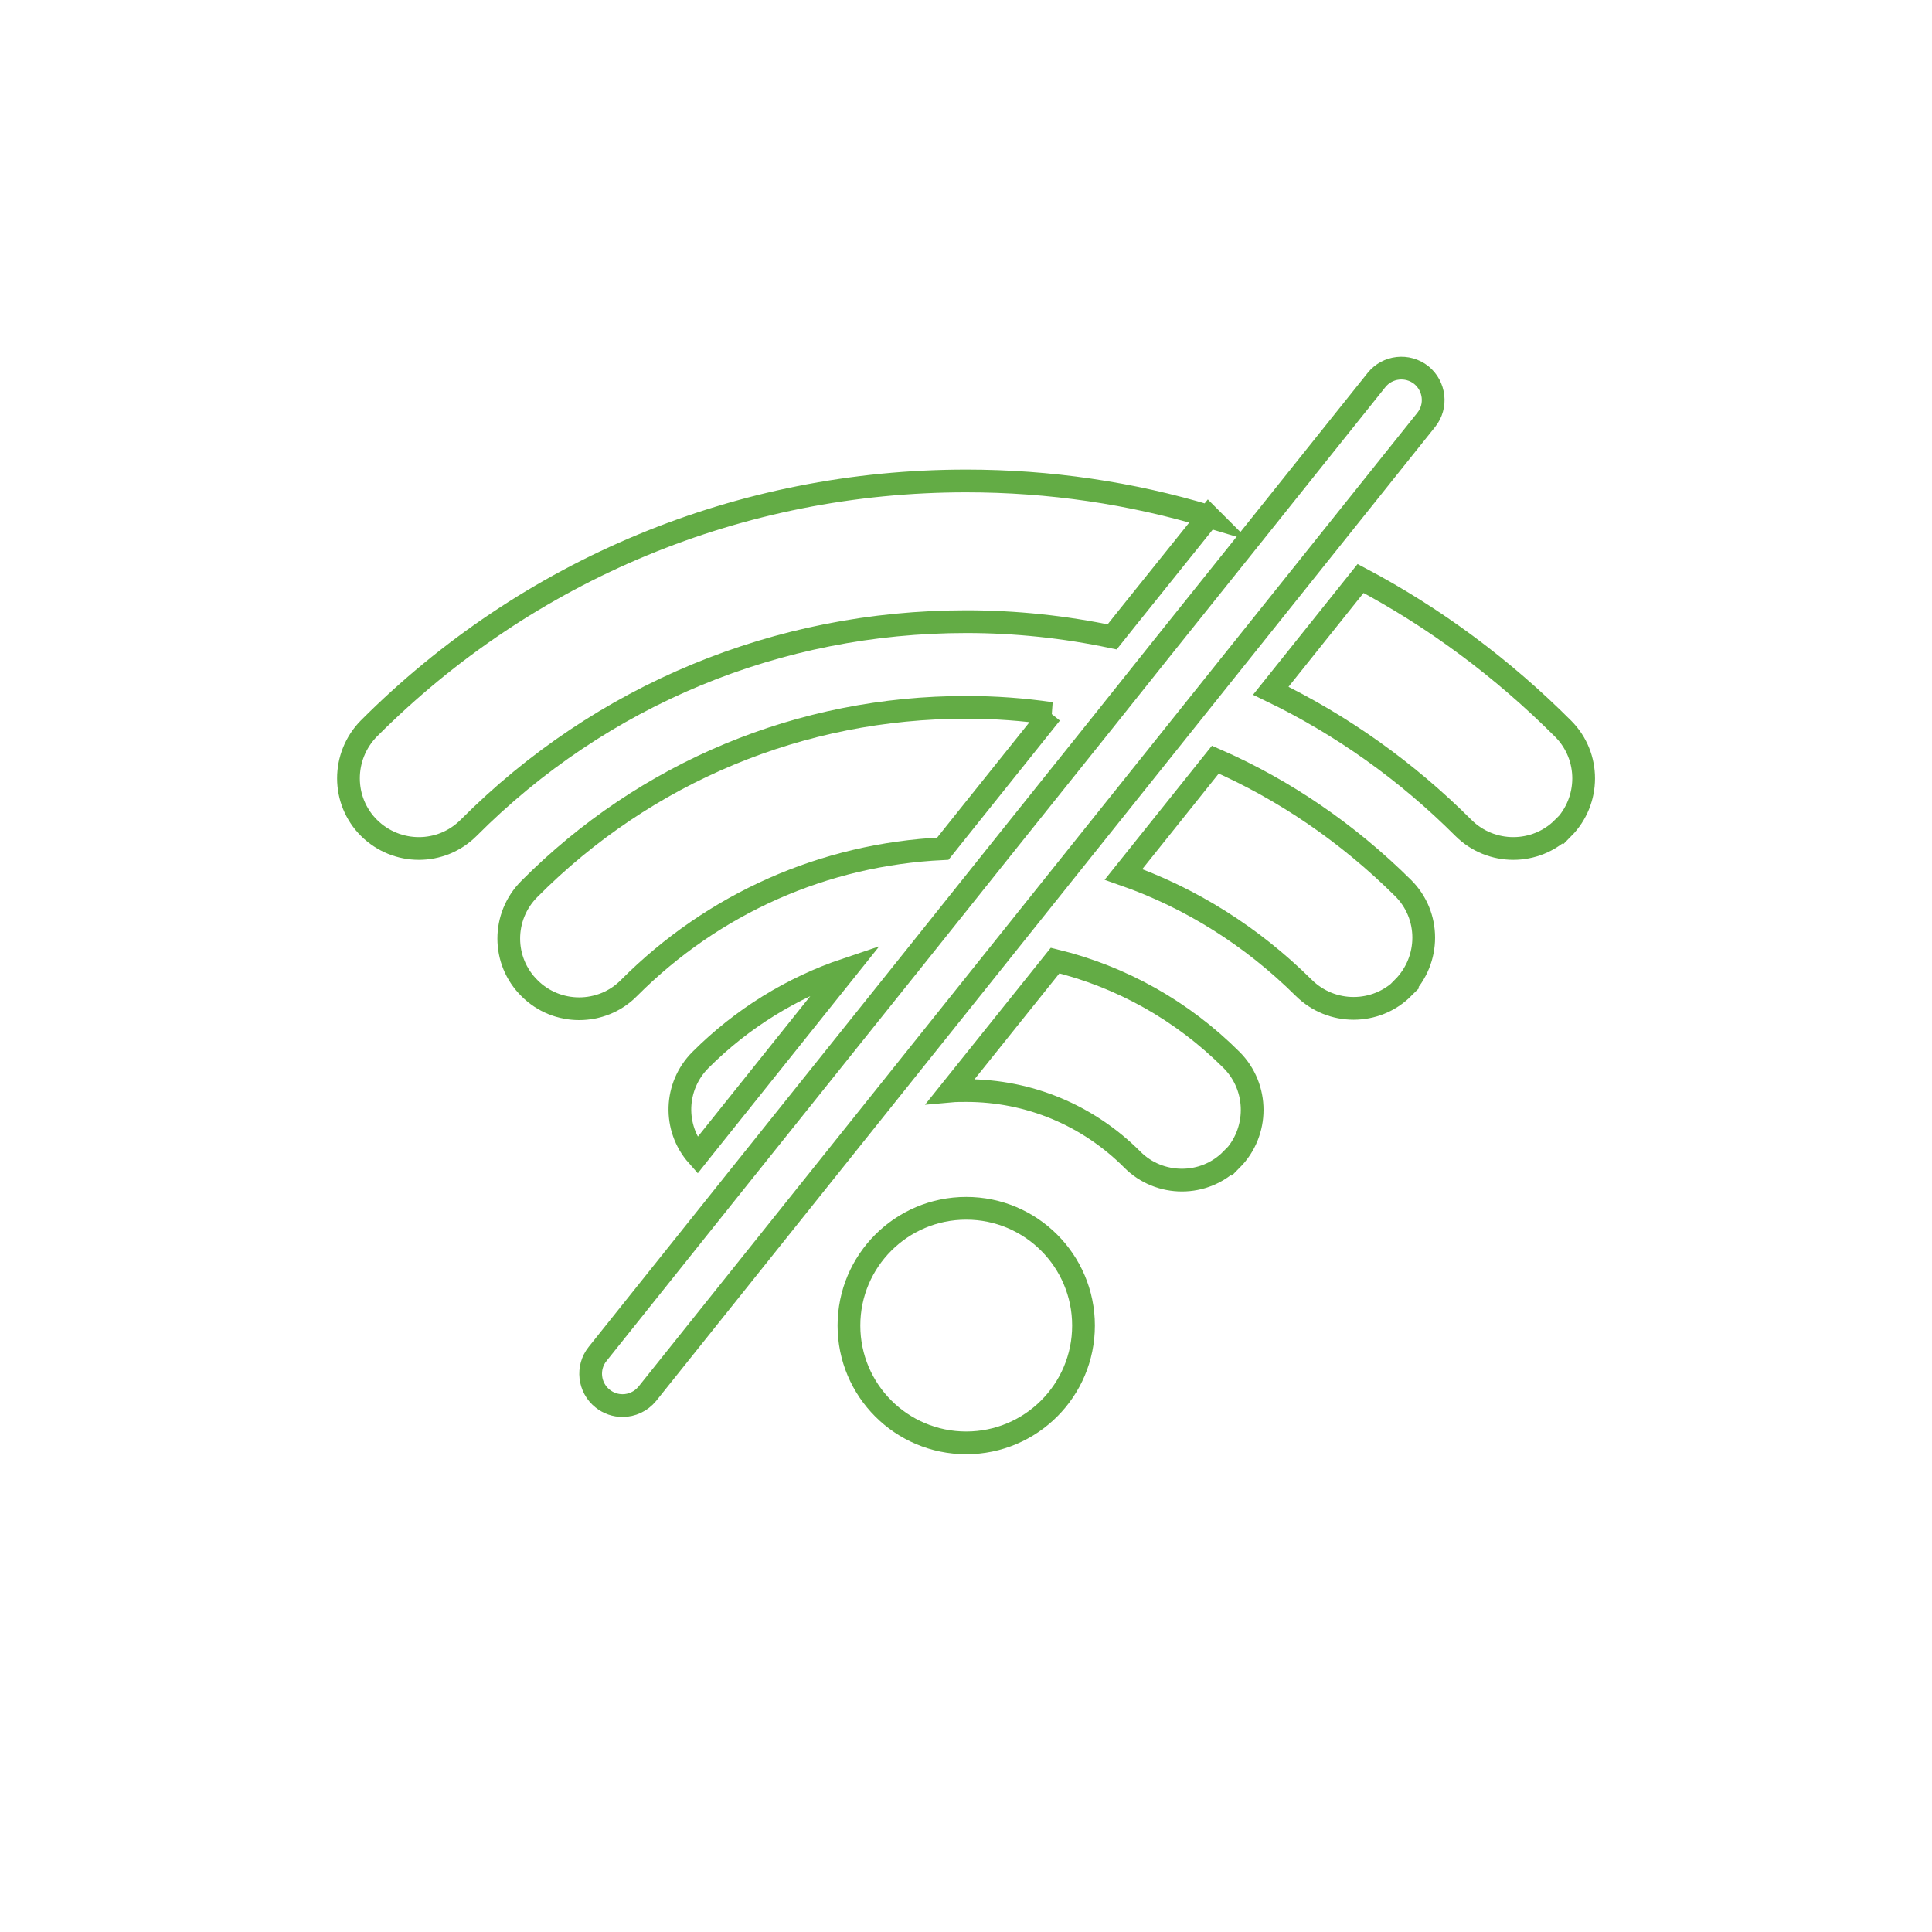<?xml version="1.0" encoding="UTF-8"?>
<svg xmlns="http://www.w3.org/2000/svg" id="Layer_1" data-name="Layer 1" width="85" height="85" viewBox="0 0 85 85">
  <defs>
    <style>
      .cls-1 {
        fill: none;
        stroke: #63ac45;
        stroke-miterlimit: 10;
      }
    </style>
  </defs>
  <g>
    <circle class="cls-1" cx="42.51" cy="58.32" r="5.16"></circle>
    <g>
      <path class="cls-1" d="m53.18,22.72l-3.58,4.46-.67.84c-2.09-.44-4.24-.67-6.42-.67-8.29,0-16.06,3.22-21.89,9.07-.61.61-1.4.91-2.19.91s-1.58-.3-2.19-.9c-1.21-1.2-1.21-3.16-.01-4.38,7-7.01,16.34-10.89,26.28-10.89,3.67,0,7.26.53,10.67,1.56Z"></path>
      <path class="cls-1" d="m68.76,36.43c-1.2,1.2-3.16,1.2-4.37,0-2.51-2.51-5.37-4.54-8.48-6.04l3.95-4.94c3.25,1.72,6.24,3.94,8.91,6.61,1.21,1.21,1.2,3.17,0,4.38Z"></path>
    </g>
    <g>
      <path class="cls-1" d="m46.24,31.39l-3.73,4.66-1.03,1.29c-5.22.25-10.09,2.4-13.81,6.13-.6.61-1.4.91-2.19.91s-1.58-.3-2.18-.9c-1.22-1.2-1.22-3.16-.01-4.37,5.12-5.15,11.95-7.99,19.22-7.99,1.26,0,2.51.09,3.73.27Z"></path>
      <path class="cls-1" d="m61.74,43.46c-1.2,1.2-3.16,1.21-4.38,0-2.29-2.27-4.98-3.96-7.93-4.99l4.04-5.05c3.04,1.33,5.83,3.24,8.26,5.65,1.21,1.2,1.21,3.16,0,4.38Z"></path>
    </g>
    <g>
      <path class="cls-1" d="m37.23,42.65l-6.28,7.85-.27.34c-1.07-1.21-1.02-3.05.14-4.21,1.83-1.83,4.03-3.18,6.41-3.98Z"></path>
      <path class="cls-1" d="m54.18,51.01c-.6.61-1.39.91-2.18.91s-1.59-.3-2.19-.91c-1.95-1.95-4.54-3.03-7.3-3.03-.23,0-.47,0-.69.02l4.6-5.74c2.91.71,5.59,2.2,7.77,4.38,1.2,1.21,1.2,3.17,0,4.38Z"></path>
    </g>
  </g>
  <path class="cls-1" d="m62.75,18.47L28.48,61.32c-.28.34-.68.52-1.09.52-.31,0-.62-.1-.88-.31-.6-.48-.7-1.36-.22-1.96l6.21-7.77,7.87-9.83,3.69-4.62,4.49-5.61,2.6-3.26,4.14-5.17,5.27-6.59c.48-.6,1.36-.7,1.97-.22.6.49.7,1.37.22,1.97Z"></path>
</svg>
